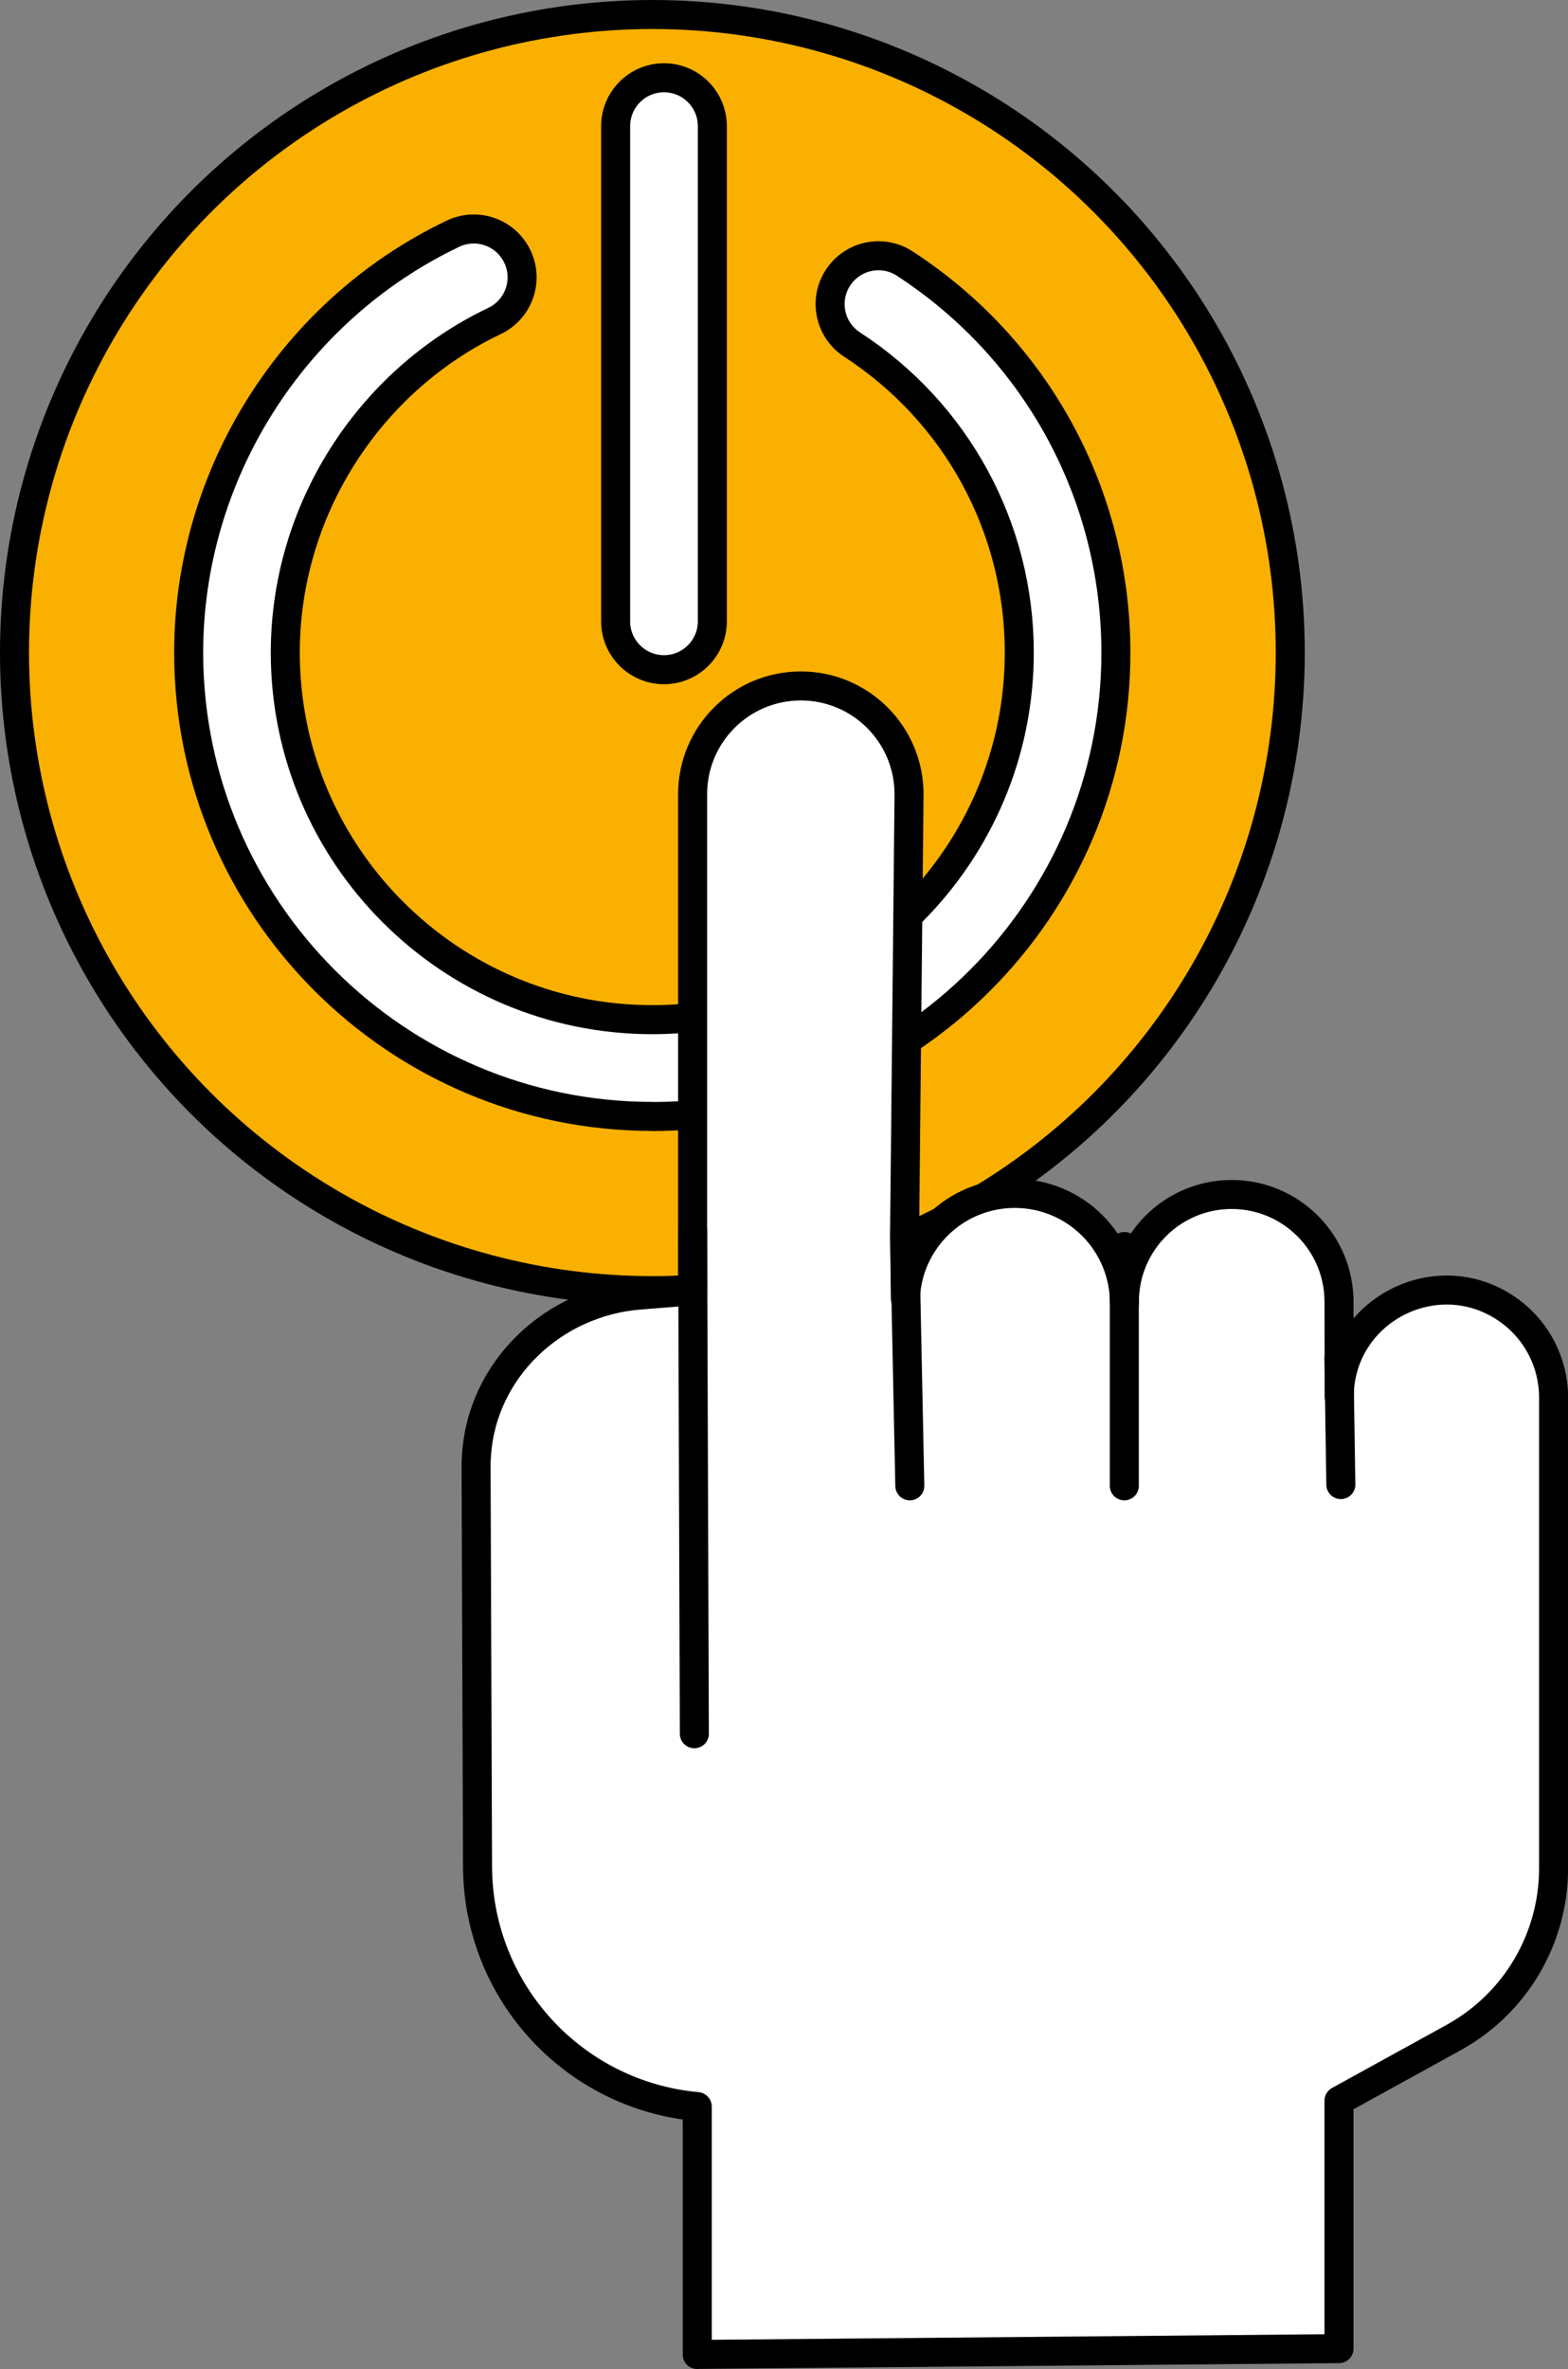 <svg xmlns="http://www.w3.org/2000/svg" id="Icons" viewBox="0 0 162.14 244.9"><rect x="0" y="0" width="162.14" height="244.9" fill="#808080" stroke="none"/><defs><style>      .cls-1 {        fill: none;      }      .cls-1, .cls-2, .cls-3 {        stroke: #000;        stroke-linecap: round;        stroke-linejoin: round;        stroke-width: 3px;      }      .cls-2 {        fill: #f9b000;      }      .cls-3 {        fill: #fff;      }    </style></defs><circle class="cls-2" cx="67.46" cy="67.46" r="65.96"></circle><path class="cls-3" d="M67.46,115.41c-26.44,0-47.95-21.51-47.95-47.95,0-18.38,10.73-35.38,27.33-43.3,2.49-1.19,5.47-.13,6.66,2.36,1.19,2.49.13,5.47-2.36,6.66-13.14,6.27-21.64,19.72-21.64,34.28,0,20.93,17.02,37.95,37.95,37.95s37.95-17.03,37.95-37.95c0-12.89-6.46-24.8-17.29-31.84-2.31-1.5-2.97-4.6-1.46-6.91s4.6-2.97,6.91-1.46c13.67,8.89,21.83,23.93,21.83,40.22,0,26.44-21.51,47.95-47.95,47.95Z"></path><path class="cls-3" d="M68.66,69.23c-2.76,0-5-2.24-5-5V13.04c0-2.76,2.24-5,5-5s5,2.24,5,5v51.19c0,2.76-2.24,5-5,5Z"></path><g><path class="cls-3" d="M72.1,243.4v-25.63h0c-12.83-1.17-22.67-11.9-22.72-24.79l-.15-41.15c0-.45,0-.89.04-1.34.54-8.92,7.94-15.9,16.85-16.61l5.5-.44v-51.34c0-6.18,5.01-11.19,11.19-11.19h0c6.21,0,11.23,5.06,11.19,11.27l-.46,45.31.08,6.73c.25-6.07,5.24-10.85,11.32-10.85h0c6.25,0,11.33,5.07,11.33,11.33v-.13c0-6.14,4.99-11.11,11.13-11.09h0c6.11.02,11.06,4.98,11.06,11.09v-.43l.02,10.22c.08-9.04,10.36-14.18,17.65-8.83h0c2.84,2.09,4.52,5.4,4.52,8.93v48.67c0,7.29-3.96,13.99-10.35,17.51l-11.84,6.52v25.63l-66.35.6Z"></path><line class="cls-1" x1="71.8" y1="179.23" x2="71.62" y2="127.19"></line><line class="cls-1" x1="116.26" y1="153.6" x2="116.26" y2="128.86"></line><line class="cls-1" x1="138.65" y1="153.47" x2="138.45" y2="140.39"></line><line class="cls-1" x1="93.54" y1="127.49" x2="94.08" y2="153.6"></line></g></svg>